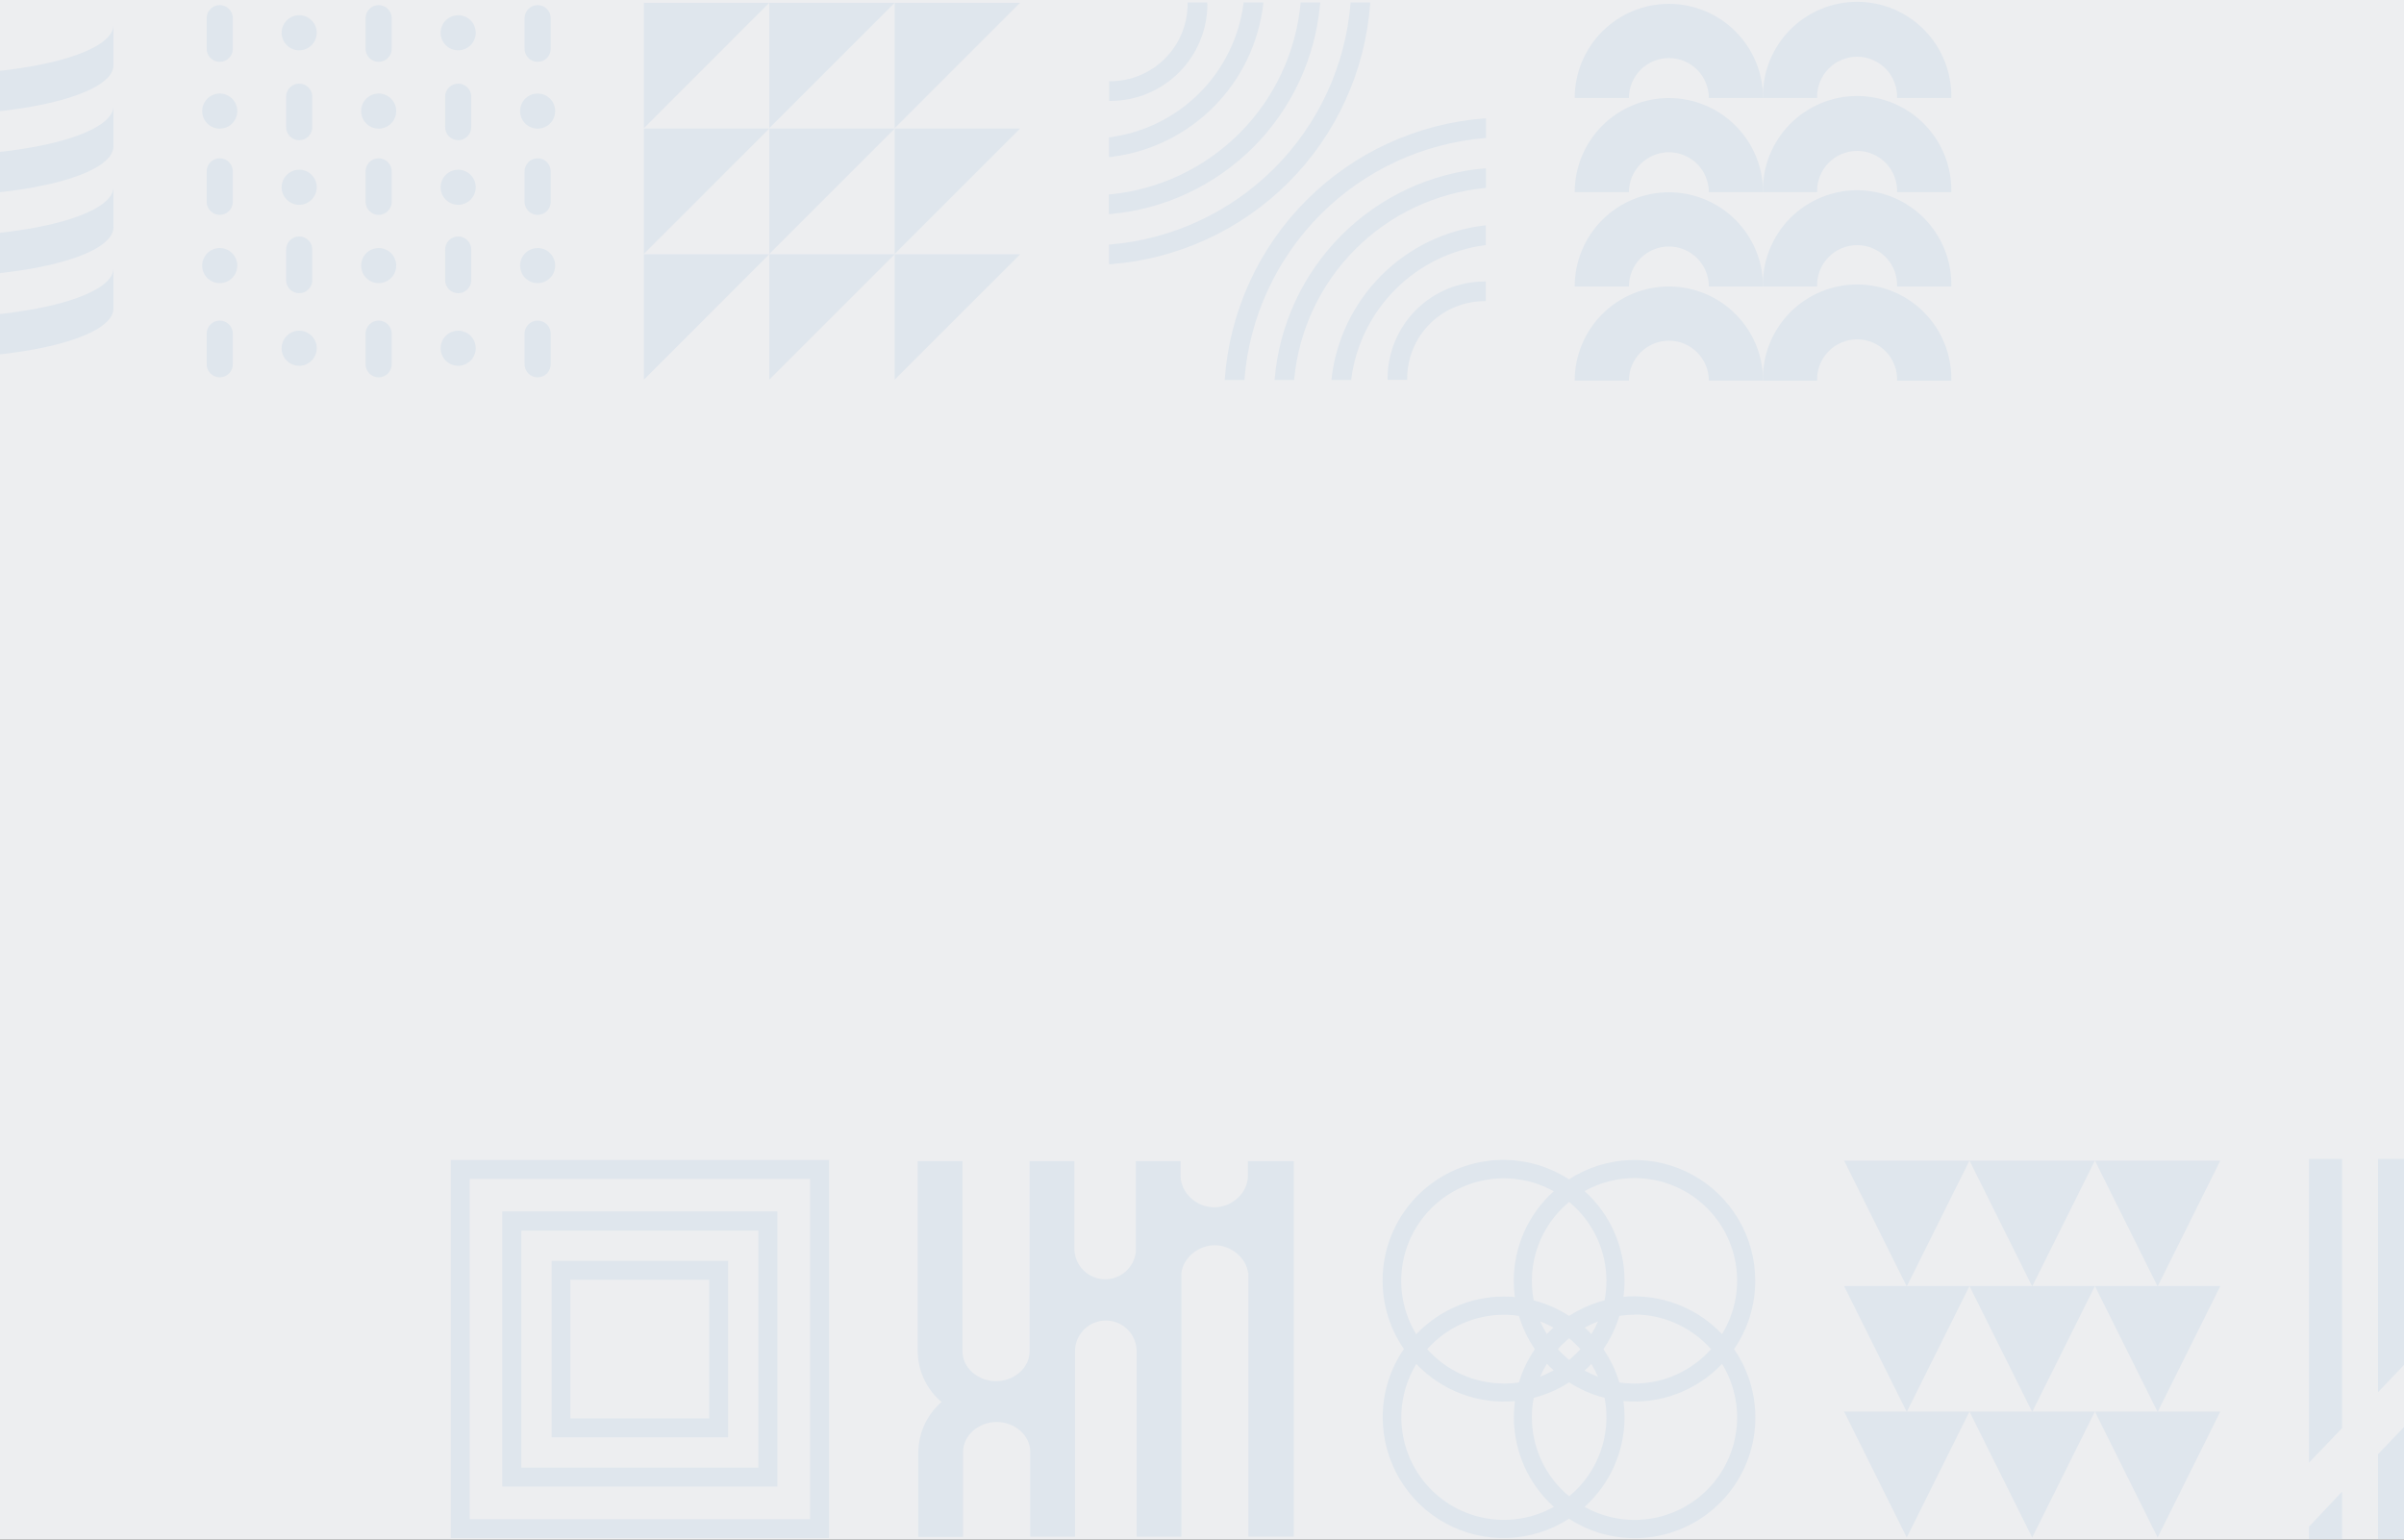 <svg width="384" height="246" viewBox="0 0 384 246" fill="none" xmlns="http://www.w3.org/2000/svg">
<rect x="0" y="0" width="384" height="246" fill="#333333" stroke="none"/>
<g clip-path="url(#clip0_2746_396236)">
<rect width="384" height="246" fill="#EDEEF0"/>
<path d="M-10.716 11.876C-26.64 11.876 -39.548 8.353 -39.548 3.999C-39.548 3.999 -39.548 3.958 -39.548 3.931H-39.588V10.443C-39.588 14.79 -26.667 18.32 -10.73 18.32C5.207 18.32 18.122 14.79 18.122 10.443V3.999C18.122 8.353 5.214 11.876 -10.71 11.876" fill="#DFE6ED"/>
<path d="M-10.717 24.832C-26.64 24.832 -39.548 21.302 -39.548 16.954C-39.548 16.954 -39.548 16.907 -39.548 16.887H-39.589V23.392C-39.589 27.746 -26.668 31.276 -10.73 31.276C5.207 31.276 18.121 27.746 18.121 23.392V16.954C18.121 21.302 5.213 24.832 -10.71 24.832" fill="#DFE6ED"/>
<path d="M-10.717 37.759C-26.64 37.759 -39.548 34.23 -39.548 29.882C-39.548 29.882 -39.548 29.835 -39.548 29.814H-39.589V36.319C-39.589 40.673 -26.668 44.203 -10.73 44.203C5.207 44.203 18.121 40.673 18.121 36.319V29.882C18.121 34.23 5.213 37.759 -10.71 37.759" fill="#DFE6ED"/>
<path d="M-10.717 50.735C-26.64 50.735 -39.548 47.212 -39.548 42.865C-39.548 42.865 -39.548 42.817 -39.548 42.79H-39.589V49.302C-39.589 53.656 -26.668 57.179 -10.73 57.179C5.207 57.179 18.121 53.656 18.121 49.302V42.865C18.121 47.212 5.213 50.735 -10.71 50.735" fill="#DFE6ED"/>
<path d="M37.187 7.677C37.203 7.961 37.161 8.245 37.063 8.512C36.966 8.779 36.815 9.024 36.619 9.23C36.424 9.437 36.189 9.602 35.928 9.714C35.666 9.827 35.385 9.885 35.101 9.885C34.816 9.885 34.535 9.827 34.274 9.714C34.013 9.602 33.777 9.437 33.582 9.23C33.386 9.024 33.235 8.779 33.138 8.512C33.04 8.245 32.998 7.961 33.015 7.677V2.788C33.045 2.255 33.278 1.755 33.666 1.388C34.054 1.022 34.567 0.818 35.101 0.818C35.634 0.818 36.148 1.022 36.535 1.388C36.923 1.755 37.156 2.255 37.187 2.788V7.677Z" fill="#DFE6ED"/>
<path d="M62.569 7.677C62.586 7.961 62.544 8.245 62.446 8.512C62.349 8.779 62.197 9.024 62.002 9.23C61.807 9.437 61.572 9.602 61.31 9.714C61.049 9.827 60.768 9.885 60.483 9.885C60.199 9.885 59.918 9.827 59.656 9.714C59.395 9.602 59.16 9.437 58.965 9.23C58.769 9.024 58.618 8.779 58.521 8.512C58.423 8.245 58.381 7.961 58.397 7.677V2.788C58.428 2.255 58.661 1.754 59.049 1.388C59.437 1.022 59.95 0.818 60.483 0.818C61.017 0.818 61.53 1.022 61.918 1.388C62.306 1.754 62.539 2.255 62.569 2.788V7.677Z" fill="#DFE6ED"/>
<path d="M87.966 7.677C87.983 7.961 87.941 8.245 87.843 8.512C87.746 8.779 87.594 9.024 87.399 9.23C87.204 9.437 86.968 9.602 86.707 9.714C86.446 9.827 86.165 9.885 85.88 9.885C85.596 9.885 85.315 9.827 85.053 9.714C84.792 9.602 84.557 9.437 84.362 9.23C84.166 9.024 84.015 8.779 83.918 8.512C83.82 8.245 83.778 7.961 83.794 7.677V2.788C83.825 2.256 84.058 1.755 84.446 1.388C84.833 1.022 85.347 0.818 85.88 0.818C86.414 0.818 86.927 1.022 87.315 1.388C87.703 1.755 87.936 2.256 87.966 2.788V7.677Z" fill="#DFE6ED"/>
<path d="M50.594 5.236C50.594 5.791 50.43 6.334 50.121 6.795C49.812 7.257 49.374 7.617 48.861 7.829C48.348 8.041 47.783 8.096 47.239 7.987C46.694 7.879 46.194 7.611 45.802 7.218C45.41 6.824 45.143 6.324 45.035 5.779C44.928 5.234 44.984 4.67 45.198 4.157C45.411 3.645 45.772 3.207 46.234 2.899C46.697 2.592 47.24 2.428 47.795 2.43C48.163 2.43 48.528 2.502 48.868 2.643C49.208 2.785 49.517 2.991 49.777 3.252C50.037 3.513 50.243 3.822 50.383 4.162C50.524 4.503 50.595 4.868 50.594 5.236Z" fill="#DFE6ED"/>
<path d="M75.992 5.236C75.992 5.791 75.827 6.333 75.519 6.795C75.21 7.256 74.772 7.616 74.259 7.828C73.746 8.041 73.182 8.096 72.638 7.988C72.094 7.88 71.594 7.612 71.201 7.22C70.809 6.828 70.542 6.328 70.433 5.783C70.325 5.239 70.381 4.675 70.593 4.162C70.805 3.649 71.165 3.211 71.626 2.903C72.088 2.594 72.63 2.43 73.186 2.43C73.554 2.429 73.919 2.501 74.26 2.642C74.601 2.782 74.911 2.989 75.172 3.25C75.432 3.51 75.639 3.82 75.78 4.161C75.92 4.502 75.992 4.867 75.992 5.236Z" fill="#DFE6ED"/>
<path d="M37.187 58.085C37.203 58.369 37.161 58.653 37.064 58.92C36.966 59.187 36.815 59.431 36.62 59.638C36.425 59.845 36.189 60.01 35.928 60.122C35.667 60.235 35.385 60.293 35.101 60.293C34.817 60.293 34.535 60.235 34.274 60.122C34.013 60.01 33.778 59.845 33.582 59.638C33.387 59.431 33.236 59.187 33.138 58.92C33.041 58.653 32.999 58.369 33.015 58.085V53.196C33.045 52.663 33.278 52.162 33.666 51.796C34.054 51.43 34.568 51.225 35.101 51.225C35.635 51.225 36.148 51.43 36.536 51.796C36.924 52.162 37.157 52.663 37.187 53.196V58.085Z" fill="#DFE6ED"/>
<path d="M62.569 58.085C62.586 58.369 62.544 58.653 62.446 58.92C62.349 59.187 62.197 59.431 62.002 59.638C61.807 59.845 61.572 60.01 61.31 60.122C61.049 60.235 60.768 60.293 60.483 60.293C60.199 60.293 59.918 60.235 59.656 60.122C59.395 60.01 59.16 59.845 58.965 59.638C58.769 59.431 58.618 59.187 58.521 58.92C58.423 58.653 58.381 58.369 58.397 58.085V53.196C58.428 52.663 58.661 52.162 59.049 51.796C59.437 51.43 59.95 51.225 60.483 51.225C61.017 51.225 61.53 51.43 61.918 51.796C62.306 52.162 62.539 52.663 62.569 53.196V58.085Z" fill="#DFE6ED"/>
<path d="M87.966 58.085C87.983 58.368 87.941 58.653 87.843 58.92C87.746 59.187 87.594 59.431 87.399 59.638C87.204 59.845 86.968 60.01 86.707 60.122C86.446 60.235 86.165 60.293 85.88 60.293C85.596 60.293 85.315 60.235 85.053 60.122C84.792 60.01 84.557 59.845 84.362 59.638C84.166 59.431 84.015 59.187 83.918 58.92C83.82 58.653 83.778 58.368 83.794 58.085V53.196C83.825 52.663 84.058 52.162 84.446 51.796C84.833 51.429 85.347 51.225 85.88 51.225C86.414 51.225 86.927 51.429 87.315 51.796C87.703 52.162 87.936 52.663 87.966 53.196V58.085Z" fill="#DFE6ED"/>
<path d="M50.594 55.644C50.594 56.199 50.43 56.742 50.121 57.203C49.812 57.665 49.374 58.025 48.861 58.237C48.348 58.449 47.783 58.504 47.239 58.395C46.694 58.287 46.194 58.019 45.802 57.626C45.41 57.232 45.143 56.732 45.035 56.187C44.928 55.642 44.984 55.078 45.198 54.565C45.411 54.053 45.772 53.615 46.234 53.307C46.697 53 47.24 52.836 47.795 52.838C48.163 52.838 48.528 52.91 48.868 53.051C49.208 53.193 49.517 53.399 49.777 53.66C50.037 53.921 50.243 54.23 50.383 54.57C50.524 54.911 50.595 55.276 50.594 55.644Z" fill="#DFE6ED"/>
<path d="M75.992 55.644C75.992 56.199 75.827 56.741 75.519 57.203C75.21 57.664 74.772 58.024 74.259 58.236C73.746 58.449 73.182 58.504 72.638 58.396C72.094 58.288 71.594 58.02 71.201 57.628C70.809 57.236 70.542 56.736 70.433 56.191C70.325 55.647 70.381 55.083 70.593 54.57C70.805 54.057 71.165 53.619 71.626 53.311C72.088 53.002 72.63 52.838 73.186 52.838C73.554 52.837 73.919 52.909 74.26 53.05C74.601 53.19 74.911 53.397 75.172 53.658C75.432 53.919 75.639 54.228 75.78 54.569C75.92 54.91 75.992 55.275 75.992 55.644Z" fill="#DFE6ED"/>
<path d="M49.878 20.193C49.894 20.477 49.852 20.761 49.755 21.028C49.657 21.295 49.506 21.54 49.311 21.747C49.115 21.953 48.88 22.118 48.619 22.23C48.358 22.343 48.076 22.401 47.792 22.401C47.508 22.401 47.226 22.343 46.965 22.23C46.704 22.118 46.468 21.953 46.273 21.747C46.078 21.54 45.927 21.295 45.829 21.028C45.732 20.761 45.69 20.477 45.706 20.193V15.331C45.736 14.799 45.969 14.298 46.357 13.931C46.745 13.565 47.258 13.361 47.792 13.361C48.325 13.361 48.839 13.565 49.227 13.931C49.615 14.298 49.848 14.799 49.878 15.331V20.193Z" fill="#DFE6ED"/>
<path d="M75.275 20.193C75.291 20.477 75.249 20.761 75.152 21.028C75.054 21.295 74.903 21.54 74.708 21.747C74.513 21.953 74.277 22.118 74.016 22.23C73.755 22.343 73.473 22.401 73.189 22.401C72.905 22.401 72.623 22.343 72.362 22.23C72.101 22.118 71.865 21.953 71.67 21.747C71.475 21.54 71.324 21.295 71.226 21.028C71.129 20.761 71.087 20.477 71.103 20.193V15.331C71.133 14.799 71.366 14.298 71.754 13.931C72.142 13.565 72.655 13.361 73.189 13.361C73.722 13.361 74.236 13.565 74.624 13.931C75.012 14.298 75.245 14.799 75.275 15.331V20.193Z" fill="#DFE6ED"/>
<path d="M37.903 17.752C37.903 18.306 37.739 18.849 37.43 19.311C37.122 19.772 36.684 20.132 36.171 20.344C35.658 20.556 35.094 20.612 34.55 20.504C34.005 20.395 33.505 20.128 33.113 19.736C32.72 19.343 32.453 18.843 32.345 18.299C32.237 17.755 32.292 17.19 32.505 16.678C32.717 16.165 33.077 15.727 33.538 15.418C34 15.11 34.542 14.945 35.097 14.945C35.841 14.945 36.555 15.241 37.081 15.767C37.608 16.294 37.903 17.007 37.903 17.752Z" fill="#DFE6ED"/>
<path d="M63.293 17.751C63.293 18.307 63.128 18.849 62.819 19.311C62.511 19.773 62.072 20.132 61.559 20.345C61.046 20.557 60.481 20.612 59.937 20.503C59.392 20.394 58.892 20.126 58.5 19.733C58.108 19.34 57.841 18.839 57.734 18.295C57.626 17.75 57.683 17.186 57.896 16.673C58.11 16.16 58.47 15.722 58.933 15.415C59.395 15.107 59.938 14.944 60.493 14.945C61.236 14.947 61.949 15.243 62.473 15.77C62.998 16.296 63.293 17.008 63.293 17.751Z" fill="#DFE6ED"/>
<path d="M88.683 17.751C88.683 18.307 88.518 18.849 88.21 19.311C87.901 19.773 87.462 20.132 86.949 20.345C86.436 20.557 85.871 20.612 85.327 20.503C84.782 20.394 84.282 20.126 83.89 19.733C83.498 19.34 83.231 18.839 83.124 18.295C83.016 17.75 83.073 17.186 83.286 16.673C83.5 16.16 83.861 15.722 84.323 15.415C84.785 15.107 85.328 14.944 85.884 14.945C86.252 14.945 86.616 15.018 86.957 15.159C87.296 15.3 87.605 15.507 87.865 15.768C88.126 16.028 88.332 16.338 88.472 16.678C88.612 17.018 88.684 17.383 88.683 17.751Z" fill="#DFE6ED"/>
<path d="M37.187 32.364C37.157 32.897 36.924 33.397 36.536 33.764C36.148 34.13 35.635 34.334 35.101 34.334C34.568 34.334 34.054 34.13 33.666 33.764C33.278 33.397 33.045 32.897 33.015 32.364V27.502C32.999 27.218 33.041 26.934 33.138 26.667C33.236 26.4 33.387 26.155 33.582 25.949C33.778 25.742 34.013 25.577 34.274 25.465C34.535 25.352 34.817 25.294 35.101 25.294C35.385 25.294 35.667 25.352 35.928 25.465C36.189 25.577 36.425 25.742 36.62 25.949C36.815 26.155 36.966 26.4 37.064 26.667C37.161 26.934 37.203 27.218 37.187 27.502V32.364Z" fill="#DFE6ED"/>
<path d="M62.569 32.364C62.539 32.896 62.306 33.397 61.918 33.764C61.53 34.13 61.017 34.334 60.483 34.334C59.95 34.334 59.437 34.13 59.049 33.764C58.661 33.397 58.428 32.896 58.397 32.364V27.502C58.381 27.218 58.423 26.934 58.521 26.667C58.618 26.4 58.769 26.155 58.965 25.948C59.16 25.742 59.395 25.577 59.656 25.465C59.918 25.352 60.199 25.294 60.483 25.294C60.768 25.294 61.049 25.352 61.31 25.465C61.572 25.577 61.807 25.742 62.002 25.948C62.197 26.155 62.349 26.4 62.446 26.667C62.544 26.934 62.586 27.218 62.569 27.502V32.364Z" fill="#DFE6ED"/>
<path d="M87.966 32.364C87.936 32.896 87.703 33.397 87.315 33.764C86.927 34.13 86.414 34.334 85.88 34.334C85.347 34.334 84.833 34.13 84.446 33.764C84.058 33.397 83.825 32.896 83.794 32.364V27.502C83.778 27.218 83.82 26.934 83.918 26.667C84.015 26.4 84.166 26.155 84.362 25.948C84.557 25.742 84.792 25.577 85.053 25.465C85.315 25.352 85.596 25.294 85.88 25.294C86.165 25.294 86.446 25.352 86.707 25.465C86.968 25.577 87.204 25.742 87.399 25.948C87.594 26.155 87.746 26.4 87.843 26.667C87.941 26.934 87.983 27.218 87.966 27.502V32.364Z" fill="#DFE6ED"/>
<path d="M50.595 29.916C50.596 30.471 50.433 31.015 50.125 31.477C49.817 31.94 49.379 32.3 48.866 32.514C48.353 32.727 47.788 32.783 47.243 32.675C46.698 32.567 46.198 32.3 45.805 31.907C45.412 31.514 45.145 31.013 45.036 30.468C44.928 29.923 44.985 29.358 45.198 28.846C45.411 28.332 45.772 27.894 46.234 27.587C46.697 27.279 47.24 27.115 47.796 27.116C48.538 27.116 49.25 27.411 49.775 27.936C50.3 28.461 50.595 29.173 50.595 29.916Z" fill="#DFE6ED"/>
<path d="M75.992 29.916C75.993 30.471 75.829 31.014 75.522 31.476C75.214 31.939 74.777 32.3 74.264 32.513C73.751 32.726 73.187 32.783 72.642 32.675C72.097 32.568 71.597 32.301 71.204 31.909C70.811 31.517 70.543 31.017 70.434 30.472C70.325 29.928 70.38 29.363 70.592 28.85C70.805 28.337 71.164 27.898 71.626 27.59C72.087 27.281 72.63 27.116 73.186 27.116C73.928 27.116 74.641 27.411 75.167 27.936C75.693 28.461 75.99 29.173 75.992 29.916Z" fill="#DFE6ED"/>
<path d="M49.878 44.879C49.848 45.412 49.615 45.913 49.227 46.279C48.839 46.645 48.325 46.85 47.792 46.85C47.258 46.85 46.745 46.645 46.357 46.279C45.969 45.913 45.736 45.412 45.706 44.879V39.99C45.69 39.706 45.732 39.422 45.829 39.155C45.927 38.888 46.078 38.644 46.273 38.437C46.468 38.23 46.704 38.065 46.965 37.953C47.226 37.84 47.508 37.782 47.792 37.782C48.076 37.782 48.358 37.84 48.619 37.953C48.88 38.065 49.115 38.23 49.311 38.437C49.506 38.644 49.657 38.888 49.755 39.155C49.852 39.422 49.894 39.706 49.878 39.99V44.879Z" fill="#DFE6ED"/>
<path d="M75.274 44.879C75.244 45.412 75.011 45.913 74.623 46.279C74.235 46.646 73.722 46.85 73.189 46.85C72.655 46.85 72.142 46.646 71.754 46.279C71.366 45.913 71.133 45.412 71.103 44.879V39.991C71.086 39.707 71.128 39.422 71.226 39.155C71.323 38.888 71.474 38.644 71.67 38.437C71.865 38.23 72.1 38.066 72.362 37.953C72.623 37.84 72.904 37.782 73.189 37.782C73.473 37.782 73.754 37.84 74.015 37.953C74.276 38.066 74.512 38.23 74.707 38.437C74.903 38.644 75.054 38.888 75.151 39.155C75.249 39.422 75.291 39.707 75.274 39.991V44.879Z" fill="#DFE6ED"/>
<path d="M37.903 42.432C37.904 42.987 37.741 43.53 37.434 43.992C37.126 44.455 36.688 44.816 36.176 45.029C35.663 45.242 35.099 45.299 34.554 45.191C34.009 45.084 33.508 44.817 33.115 44.425C32.722 44.033 32.454 43.533 32.345 42.988C32.237 42.444 32.292 41.879 32.504 41.366C32.716 40.853 33.076 40.414 33.537 40.106C33.999 39.797 34.542 39.632 35.097 39.632C35.84 39.632 36.553 39.927 37.079 40.452C37.605 40.977 37.901 41.689 37.903 42.432Z" fill="#DFE6ED"/>
<path d="M63.293 42.432C63.295 42.987 63.131 43.531 62.823 43.993C62.515 44.456 62.077 44.817 61.564 45.03C61.051 45.243 60.486 45.299 59.941 45.191C59.397 45.083 58.896 44.816 58.503 44.423C58.11 44.03 57.843 43.529 57.735 42.984C57.627 42.439 57.683 41.875 57.896 41.362C58.109 40.849 58.47 40.41 58.932 40.103C59.395 39.795 59.938 39.631 60.494 39.633C61.236 39.634 61.947 39.93 62.471 40.454C62.996 40.979 63.291 41.69 63.293 42.432Z" fill="#DFE6ED"/>
<path d="M88.683 42.432C88.684 42.987 88.521 43.531 88.213 43.993C87.905 44.456 87.467 44.816 86.954 45.03C86.441 45.243 85.876 45.299 85.331 45.191C84.786 45.083 84.285 44.816 83.893 44.423C83.5 44.03 83.233 43.529 83.124 42.984C83.016 42.439 83.073 41.875 83.286 41.362C83.499 40.849 83.86 40.41 84.322 40.103C84.785 39.795 85.328 39.631 85.884 39.633C86.626 39.633 87.338 39.928 87.863 40.452C88.388 40.977 88.683 41.689 88.683 42.432Z" fill="#DFE6ED"/>
<path d="M102.852 0.446V20.48L122.879 0.446H102.852Z" fill="#DFE6ED"/>
<path d="M122.88 0.446V20.48L142.914 0.446H122.88Z" fill="#DFE6ED"/>
<path d="M142.914 0.446V20.48L162.949 0.446H142.914Z" fill="#DFE6ED"/>
<path d="M102.852 20.541V40.576L122.879 20.541H102.852Z" fill="#DFE6ED"/>
<path d="M122.88 20.541V40.576L142.914 20.541H122.88Z" fill="#DFE6ED"/>
<path d="M142.914 20.541V40.576L162.949 20.541H142.914Z" fill="#DFE6ED"/>
<path d="M102.852 40.63V60.664L122.879 40.63H102.852Z" fill="#DFE6ED"/>
<path d="M122.88 40.63V60.664L142.914 40.63H122.88Z" fill="#DFE6ED"/>
<path d="M142.914 40.63V60.664L162.949 40.63H142.914Z" fill="#DFE6ED"/>
<path d="M203.596 60.474V60.711H206.734V60.515C207.489 52.697 210.936 45.385 216.486 39.827C222.036 34.27 229.344 30.813 237.161 30.047H237.357V26.896H237.12C228.483 27.668 220.393 31.455 214.267 37.593C208.141 43.731 204.371 51.829 203.616 60.468" fill="#DFE6ED"/>
<path d="M212.697 60.469V60.712H215.848V60.523C216.562 55.12 219.034 50.103 222.884 46.246C226.734 42.389 231.746 39.907 237.147 39.183H237.337V36.026H237.093C230.868 36.757 225.072 39.568 220.644 44.004C216.216 48.441 213.416 54.242 212.697 60.469Z" fill="#DFE6ED"/>
<path d="M221.643 60.495V60.704H224.774V60.488C224.774 57.211 226.074 54.069 228.389 51.75C230.704 49.431 233.844 48.126 237.12 48.121H237.337V44.977H237.12C233.012 44.986 229.076 46.624 226.174 49.532C223.273 52.44 221.643 56.38 221.643 60.488" fill="#DFE6ED"/>
<path d="M237.107 18.918C226.365 19.737 216.274 24.382 208.665 32.008C201.057 39.635 196.437 49.738 195.645 60.482V60.712H198.789V60.509C199.611 50.6 203.916 41.302 210.94 34.264C217.964 27.227 227.253 22.904 237.161 22.062H237.364V18.918H237.107Z" fill="#DFE6ED"/>
<path d="M210.886 0.635V0.398L207.741 0.398V0.594C206.988 8.413 203.542 15.726 197.992 21.284C192.441 26.842 185.132 30.298 177.314 31.062H177.118V34.206H177.348C185.987 33.435 194.078 29.649 200.205 23.511C206.332 17.373 210.104 9.274 210.859 0.635" fill="#DFE6ED"/>
<path d="M201.784 0.641V0.398H198.627V0.587C197.914 5.99 195.442 11.008 191.592 14.865C187.742 18.722 182.729 21.204 177.328 21.927H177.145V25.084H177.382C183.607 24.352 189.403 21.541 193.832 17.105C198.261 12.669 201.063 6.868 201.784 0.641Z" fill="#DFE6ED"/>
<path d="M192.838 0.614V0.398H189.701V0.614C189.701 3.885 188.406 7.022 186.098 9.34C183.79 11.657 180.659 12.967 177.388 12.981H177.172V16.125H177.388C181.496 16.116 185.433 14.478 188.334 11.57C191.236 8.662 192.866 4.722 192.866 0.614" fill="#DFE6ED"/>
<path d="M218.857 0.628V0.398H215.72V0.6C214.902 10.514 210.598 19.817 203.572 26.86C196.546 33.901 187.253 38.227 177.341 39.067H177.145V42.218H177.375C188.119 41.401 198.214 36.758 205.826 29.131C213.438 21.504 218.061 11.4 218.857 0.655" fill="#DFE6ED"/>
<path d="M251.533 15.66H260.194C260.194 13.967 260.867 12.343 262.064 11.146C263.261 9.949 264.884 9.277 266.577 9.277C268.27 9.277 269.894 9.949 271.091 11.146C272.288 12.343 272.96 13.967 272.96 15.66H281.622C281.622 11.67 280.037 7.843 277.215 5.022C274.394 2.2 270.567 0.615 266.577 0.615C262.587 0.615 258.761 2.2 255.939 5.022C253.118 7.843 251.533 11.67 251.533 15.66Z" fill="#DFE6ED"/>
<path d="M281.595 15.66H290.256C290.228 14.804 290.373 13.951 290.681 13.152C290.99 12.353 291.456 11.624 292.052 11.008C292.647 10.393 293.361 9.903 294.149 9.569C294.938 9.235 295.786 9.063 296.643 9.063C297.499 9.063 298.347 9.235 299.136 9.569C299.925 9.903 300.638 10.393 301.234 11.008C301.829 11.624 302.295 12.353 302.604 13.152C302.912 13.951 303.057 14.804 303.029 15.66H311.691C311.733 13.657 311.375 11.666 310.638 9.803C309.901 7.94 308.799 6.243 307.398 4.812C305.996 3.38 304.323 2.243 302.476 1.466C300.629 0.69 298.646 0.29 296.643 0.29C294.639 0.29 292.656 0.69 290.809 1.466C288.962 2.243 287.289 3.38 285.888 4.812C284.486 6.243 283.384 7.94 282.647 9.803C281.91 11.666 281.552 13.657 281.595 15.66Z" fill="#DFE6ED"/>
<path d="M251.533 30.711H260.194C260.194 29.018 260.867 27.395 262.064 26.198C263.261 25 264.884 24.328 266.577 24.328C268.27 24.328 269.894 25 271.091 26.198C272.288 27.395 272.96 29.018 272.96 30.711H281.622C281.622 26.721 280.037 22.894 277.215 20.073C274.394 17.252 270.567 15.666 266.577 15.666C262.587 15.666 258.761 17.252 255.939 20.073C253.118 22.894 251.533 26.721 251.533 30.711Z" fill="#DFE6ED"/>
<path d="M281.595 30.711H290.257C290.229 29.855 290.373 29.002 290.682 28.203C290.99 27.404 291.456 26.675 292.052 26.059C292.648 25.444 293.361 24.954 294.15 24.62C294.939 24.286 295.787 24.114 296.643 24.114C297.5 24.114 298.348 24.286 299.136 24.62C299.925 24.954 300.638 25.444 301.234 26.059C301.83 26.675 302.296 27.404 302.604 28.203C302.913 29.002 303.057 29.855 303.029 30.711H311.691C311.734 28.708 311.376 26.717 310.639 24.854C309.901 22.991 308.8 21.294 307.398 19.863C305.997 18.431 304.323 17.294 302.477 16.517C300.63 15.741 298.647 15.341 296.643 15.341C294.64 15.341 292.656 15.741 290.81 16.517C288.963 17.294 287.29 18.431 285.888 19.863C284.486 21.294 283.385 22.991 282.648 24.854C281.911 26.717 281.553 28.708 281.595 30.711Z" fill="#DFE6ED"/>
<path d="M251.533 45.769H260.194C260.194 44.076 260.867 42.452 262.064 41.255C263.261 40.058 264.884 39.386 266.577 39.386C268.27 39.386 269.894 40.058 271.091 41.255C272.288 42.452 272.96 44.076 272.96 45.769H281.622C281.622 41.779 280.037 37.952 277.215 35.131C274.394 32.309 270.567 30.724 266.577 30.724C262.587 30.724 258.761 32.309 255.939 35.131C253.118 37.952 251.533 41.779 251.533 45.769Z" fill="#DFE6ED"/>
<path d="M281.595 45.769H290.256C290.228 44.913 290.373 44.06 290.681 43.261C290.99 42.461 291.456 41.732 292.052 41.117C292.647 40.501 293.361 40.012 294.149 39.678C294.938 39.343 295.786 39.171 296.643 39.171C297.499 39.171 298.347 39.343 299.136 39.678C299.925 40.012 300.638 40.501 301.234 41.117C301.829 41.732 302.295 42.461 302.604 43.261C302.912 44.06 303.057 44.913 303.029 45.769H311.691C311.733 43.766 311.375 41.775 310.638 39.912C309.901 38.049 308.799 36.352 307.398 34.92C305.996 33.489 304.323 32.351 302.476 31.575C300.629 30.799 298.646 30.398 296.643 30.398C294.639 30.398 292.656 30.799 290.809 31.575C288.962 32.351 287.289 33.489 285.888 34.92C284.486 36.352 283.384 38.049 282.647 39.912C281.91 41.775 281.552 43.766 281.595 45.769Z" fill="#DFE6ED"/>
<path d="M251.533 60.82H260.194C260.194 59.127 260.867 57.504 262.064 56.307C263.261 55.109 264.884 54.437 266.577 54.437C268.27 54.437 269.894 55.109 271.091 56.307C272.288 57.504 272.96 59.127 272.96 60.82H281.622C281.622 56.83 280.037 53.003 277.215 50.182C274.394 47.361 270.567 45.775 266.577 45.775C262.587 45.775 258.761 47.361 255.939 50.182C253.118 53.003 251.533 56.83 251.533 60.82Z" fill="#DFE6ED"/>
<path d="M281.595 60.821H290.257C290.229 59.965 290.373 59.111 290.682 58.312C290.99 57.513 291.456 56.784 292.052 56.169C292.648 55.553 293.361 55.064 294.15 54.73C294.939 54.395 295.787 54.223 296.643 54.223C297.5 54.223 298.348 54.395 299.136 54.73C299.925 55.064 300.638 55.553 301.234 56.169C301.83 56.784 302.296 57.513 302.604 58.312C302.913 59.111 303.057 59.965 303.029 60.821H311.691C311.734 58.818 311.376 56.826 310.639 54.964C309.901 53.101 308.8 51.404 307.398 49.972C305.997 48.541 304.323 47.403 302.477 46.627C300.63 45.85 298.647 45.45 296.643 45.45C294.64 45.45 292.656 45.85 290.81 46.627C288.963 47.403 287.29 48.541 285.888 49.972C284.486 51.404 283.385 53.101 282.648 54.964C281.911 56.826 281.553 58.818 281.595 60.821Z" fill="#DFE6ED"/>
<path d="M132.415 245.762H72V185.348H132.415V245.762ZM75.022 242.74H129.392V188.37H75.022V242.74Z" fill="#DFE6ED"/>
<path d="M124.172 237.521H80.222V193.57H124.172V237.521ZM83.271 234.505H121.136V196.64H83.271V234.505Z" fill="#DFE6ED"/>
<path d="M116.309 229.658H88.113V201.462H116.309V229.658ZM91.108 226.635H113.286V204.484H91.108V226.635Z" fill="#DFE6ED"/>
<path d="M199.331 185.534V187.9C199.331 190.544 196.863 192.91 193.962 192.91C191.062 192.91 188.587 190.544 188.587 187.9V185.534H181.44V199.909C181.332 201.161 180.749 202.324 179.811 203.16C178.872 203.996 177.65 204.441 176.394 204.405C175.137 204.369 173.943 203.853 173.054 202.965C172.166 202.076 171.651 200.881 171.615 199.625V185.534H164.468V215.907C164.468 218.544 162.007 220.687 159.1 220.687C156.192 220.687 153.738 218.544 153.738 215.907V185.534H146.584V215.907C146.599 217.454 146.947 218.98 147.605 220.38C148.263 221.78 149.216 223.022 150.398 224.021C149.247 225.015 148.321 226.242 147.681 227.621C147.041 229 146.702 230.499 146.685 232.02V245.577H153.839V231.992C153.839 229.355 156.3 227.212 159.201 227.212C162.102 227.212 164.57 229.355 164.57 231.992V245.549H171.717V215.738C171.764 214.465 172.303 213.259 173.22 212.375C174.138 211.491 175.362 210.998 176.636 210.998C177.91 210.998 179.134 211.491 180.051 212.375C180.969 213.259 181.508 214.465 181.555 215.738V245.549H188.709V203.384C188.993 201.038 191.359 198.969 194.037 198.969C196.714 198.969 199.074 201.038 199.365 203.384H199.406V245.536H206.674V185.534H199.331Z" fill="#DFE6ED"/>
<path d="M259.496 226.455C259.497 225.591 259.439 224.728 259.32 223.872C262.223 224.133 265.148 223.735 267.875 222.705C270.602 221.676 273.061 220.043 275.068 217.928C276.959 221.017 277.773 224.645 277.382 228.246C276.992 231.846 275.419 235.215 272.909 237.827C270.4 240.438 267.096 242.144 263.514 242.677C259.932 243.211 256.274 242.542 253.113 240.776C255.12 238.969 256.726 236.76 257.826 234.293C258.925 231.826 259.494 229.156 259.496 226.455ZM244.688 226.455C244.689 225.413 244.789 224.374 244.985 223.351C246.993 222.836 248.904 222 250.645 220.876C252.385 222.001 254.297 222.837 256.304 223.351C256.501 224.374 256.6 225.413 256.602 226.455C256.604 228.869 256.07 231.254 255.04 233.438C254.01 235.622 252.509 237.551 250.645 239.085C248.782 237.55 247.282 235.621 246.253 233.437C245.224 231.254 244.692 228.869 244.695 226.455H244.688ZM226.222 217.928C228.231 220.045 230.693 221.68 233.424 222.709C236.155 223.739 239.084 224.136 241.99 223.872C241.875 224.728 241.816 225.591 241.814 226.455C241.817 229.156 242.387 231.827 243.488 234.294C244.589 236.761 246.196 238.969 248.204 240.776C245.042 242.539 241.385 243.205 237.805 242.671C234.225 242.136 230.922 240.43 228.413 237.82C225.904 235.21 224.331 231.843 223.938 228.244C223.545 224.646 224.356 221.018 226.242 217.928H226.222ZM241.794 204.662C241.795 205.526 241.854 206.389 241.97 207.245C241.381 207.191 240.793 207.164 240.212 207.164C237.593 207.17 235.003 207.708 232.598 208.745C230.194 209.782 228.024 211.296 226.222 213.195C224.335 210.106 223.525 206.478 223.918 202.879C224.311 199.28 225.884 195.913 228.393 193.303C230.902 190.693 234.204 188.988 237.785 188.453C241.365 187.918 245.022 188.585 248.184 190.348C246.176 192.153 244.569 194.361 243.469 196.826C242.368 199.292 241.797 201.962 241.794 204.662ZM240.212 221.059C237.901 221.059 235.615 220.571 233.506 219.626C231.397 218.681 229.512 217.3 227.973 215.575C229.51 213.849 231.393 212.466 233.501 211.519C235.609 210.572 237.894 210.081 240.205 210.078C241.013 210.076 241.82 210.135 242.619 210.254C243.19 212.149 244.053 213.944 245.175 215.575C244.053 217.206 243.19 219.001 242.619 220.897C241.819 221.013 241.013 221.071 240.205 221.073L240.212 221.059ZM256.602 204.676C256.601 205.717 256.501 206.756 256.304 207.779C254.295 208.293 252.384 209.131 250.645 210.261C248.905 209.132 246.994 208.294 244.985 207.779C244.427 204.891 244.657 201.906 245.653 199.138C246.649 196.37 248.374 193.922 250.645 192.052C252.509 193.585 254.01 195.512 255.04 197.695C256.07 199.878 256.604 202.262 256.602 204.676ZM248.177 218.956C247.482 219.341 246.761 219.678 246.02 219.964C246.326 219.251 246.683 218.562 247.088 217.901C247.433 218.26 247.764 218.611 248.177 218.956ZM248.177 212.113C247.791 212.451 247.433 212.79 247.088 213.168C246.684 212.518 246.327 211.84 246.02 211.14C246.764 211.419 247.485 211.756 248.177 212.147V212.113ZM252.437 215.569C251.884 216.19 251.285 216.768 250.645 217.3C250.003 216.768 249.402 216.19 248.846 215.569C249.402 214.945 250.003 214.364 250.645 213.831C251.286 214.363 251.885 214.944 252.437 215.569ZM253.113 218.99C253.492 218.645 253.857 218.314 254.195 217.935C254.6 218.596 254.957 219.285 255.263 219.997C254.523 219.713 253.805 219.376 253.113 218.99ZM253.113 212.147C253.804 211.758 254.522 211.422 255.263 211.14C254.956 211.84 254.599 212.518 254.195 213.168C253.857 212.81 253.519 212.451 253.113 212.113V212.147ZM261.078 207.137C260.503 207.137 259.908 207.137 259.32 207.218C259.439 206.362 259.498 205.499 259.496 204.635C259.494 201.935 258.924 199.266 257.825 196.8C256.725 194.334 255.12 192.127 253.113 190.321C256.274 188.554 259.932 187.886 263.514 188.419C267.096 188.953 270.4 190.659 272.909 193.27C275.419 195.881 276.992 199.251 277.382 202.851C277.773 206.451 276.959 210.08 275.068 213.168C273.266 211.268 271.097 209.753 268.692 208.716C266.287 207.68 263.697 207.142 261.078 207.137ZM261.078 210.038C263.392 210.044 265.679 210.541 267.787 211.496C269.896 212.45 271.778 213.841 273.31 215.575C271.774 217.303 269.89 218.685 267.782 219.633C265.674 220.58 263.389 221.071 261.078 221.073C260.272 221.071 259.468 221.012 258.671 220.897C258.097 219.002 257.235 217.208 256.115 215.575C257.235 213.943 258.097 212.148 258.671 210.254C259.468 210.135 260.272 210.076 261.078 210.078V210.038ZM280.369 204.669C280.377 201.198 279.448 197.79 277.679 194.803C275.911 191.817 273.369 189.363 270.323 187.701C267.276 186.039 263.837 185.231 260.368 185.361C256.9 185.491 253.532 186.555 250.618 188.441C246.876 186.012 242.406 184.955 237.973 185.453C233.539 185.95 229.415 187.97 226.303 191.168C223.192 194.366 221.287 198.544 220.912 202.99C220.537 207.436 221.716 211.874 224.248 215.548C222.038 218.751 220.859 222.551 220.867 226.441C220.861 229.911 221.792 233.318 223.56 236.303C225.329 239.288 227.871 241.741 230.917 243.402C233.963 245.064 237.401 245.873 240.868 245.744C244.335 245.615 247.704 244.552 250.618 242.669C254.36 245.098 258.829 246.155 263.263 245.657C267.697 245.16 271.821 243.14 274.932 239.942C278.043 236.744 279.949 232.566 280.324 228.12C280.699 223.674 279.52 219.236 276.988 215.562C279.195 212.356 280.374 208.554 280.369 204.662" fill="#DFE6ED"/>
<path d="M294.561 185.445H314.588L304.574 205.554L294.561 185.445Z" fill="#DFE6ED"/>
<path d="M314.595 185.445H334.623L324.609 205.554L314.595 185.445Z" fill="#DFE6ED"/>
<path d="M334.63 185.445H354.658L344.644 205.554L334.63 185.445Z" fill="#DFE6ED"/>
<path d="M294.561 205.493H314.588L304.574 225.609L294.561 205.493Z" fill="#DFE6ED"/>
<path d="M314.595 205.494H334.623L324.609 225.609L314.595 205.494Z" fill="#DFE6ED"/>
<path d="M334.63 205.494H354.658L344.644 225.609L334.63 205.494Z" fill="#DFE6ED"/>
<path d="M294.561 225.549H314.588L304.574 245.665L294.561 225.549Z" fill="#DFE6ED"/>
<path d="M314.595 225.549H334.623L324.609 245.665L314.595 225.549Z" fill="#DFE6ED"/>
<path d="M334.63 225.549H354.658L344.644 245.665L334.63 225.549Z" fill="#DFE6ED"/>
<path d="M374.101 228.206V185.182H368.827V233.703L374.101 228.206Z" fill="#DFE6ED"/>
<path d="M368.827 243.934V245.928H374.101V238.342L368.827 243.934Z" fill="#DFE6ED"/>
<path d="M385.129 216.907V185.182H379.855V222.452L385.129 216.907Z" fill="#DFE6ED"/>
<path d="M379.855 232.351V245.928H385.129V226.84L379.855 232.351Z" fill="#DFE6ED"/>
</g>
<defs>
<clipPath id="clip0_2746_396236">
<rect width="384" height="246" fill="white"/>
</clipPath>
</defs>
</svg>
